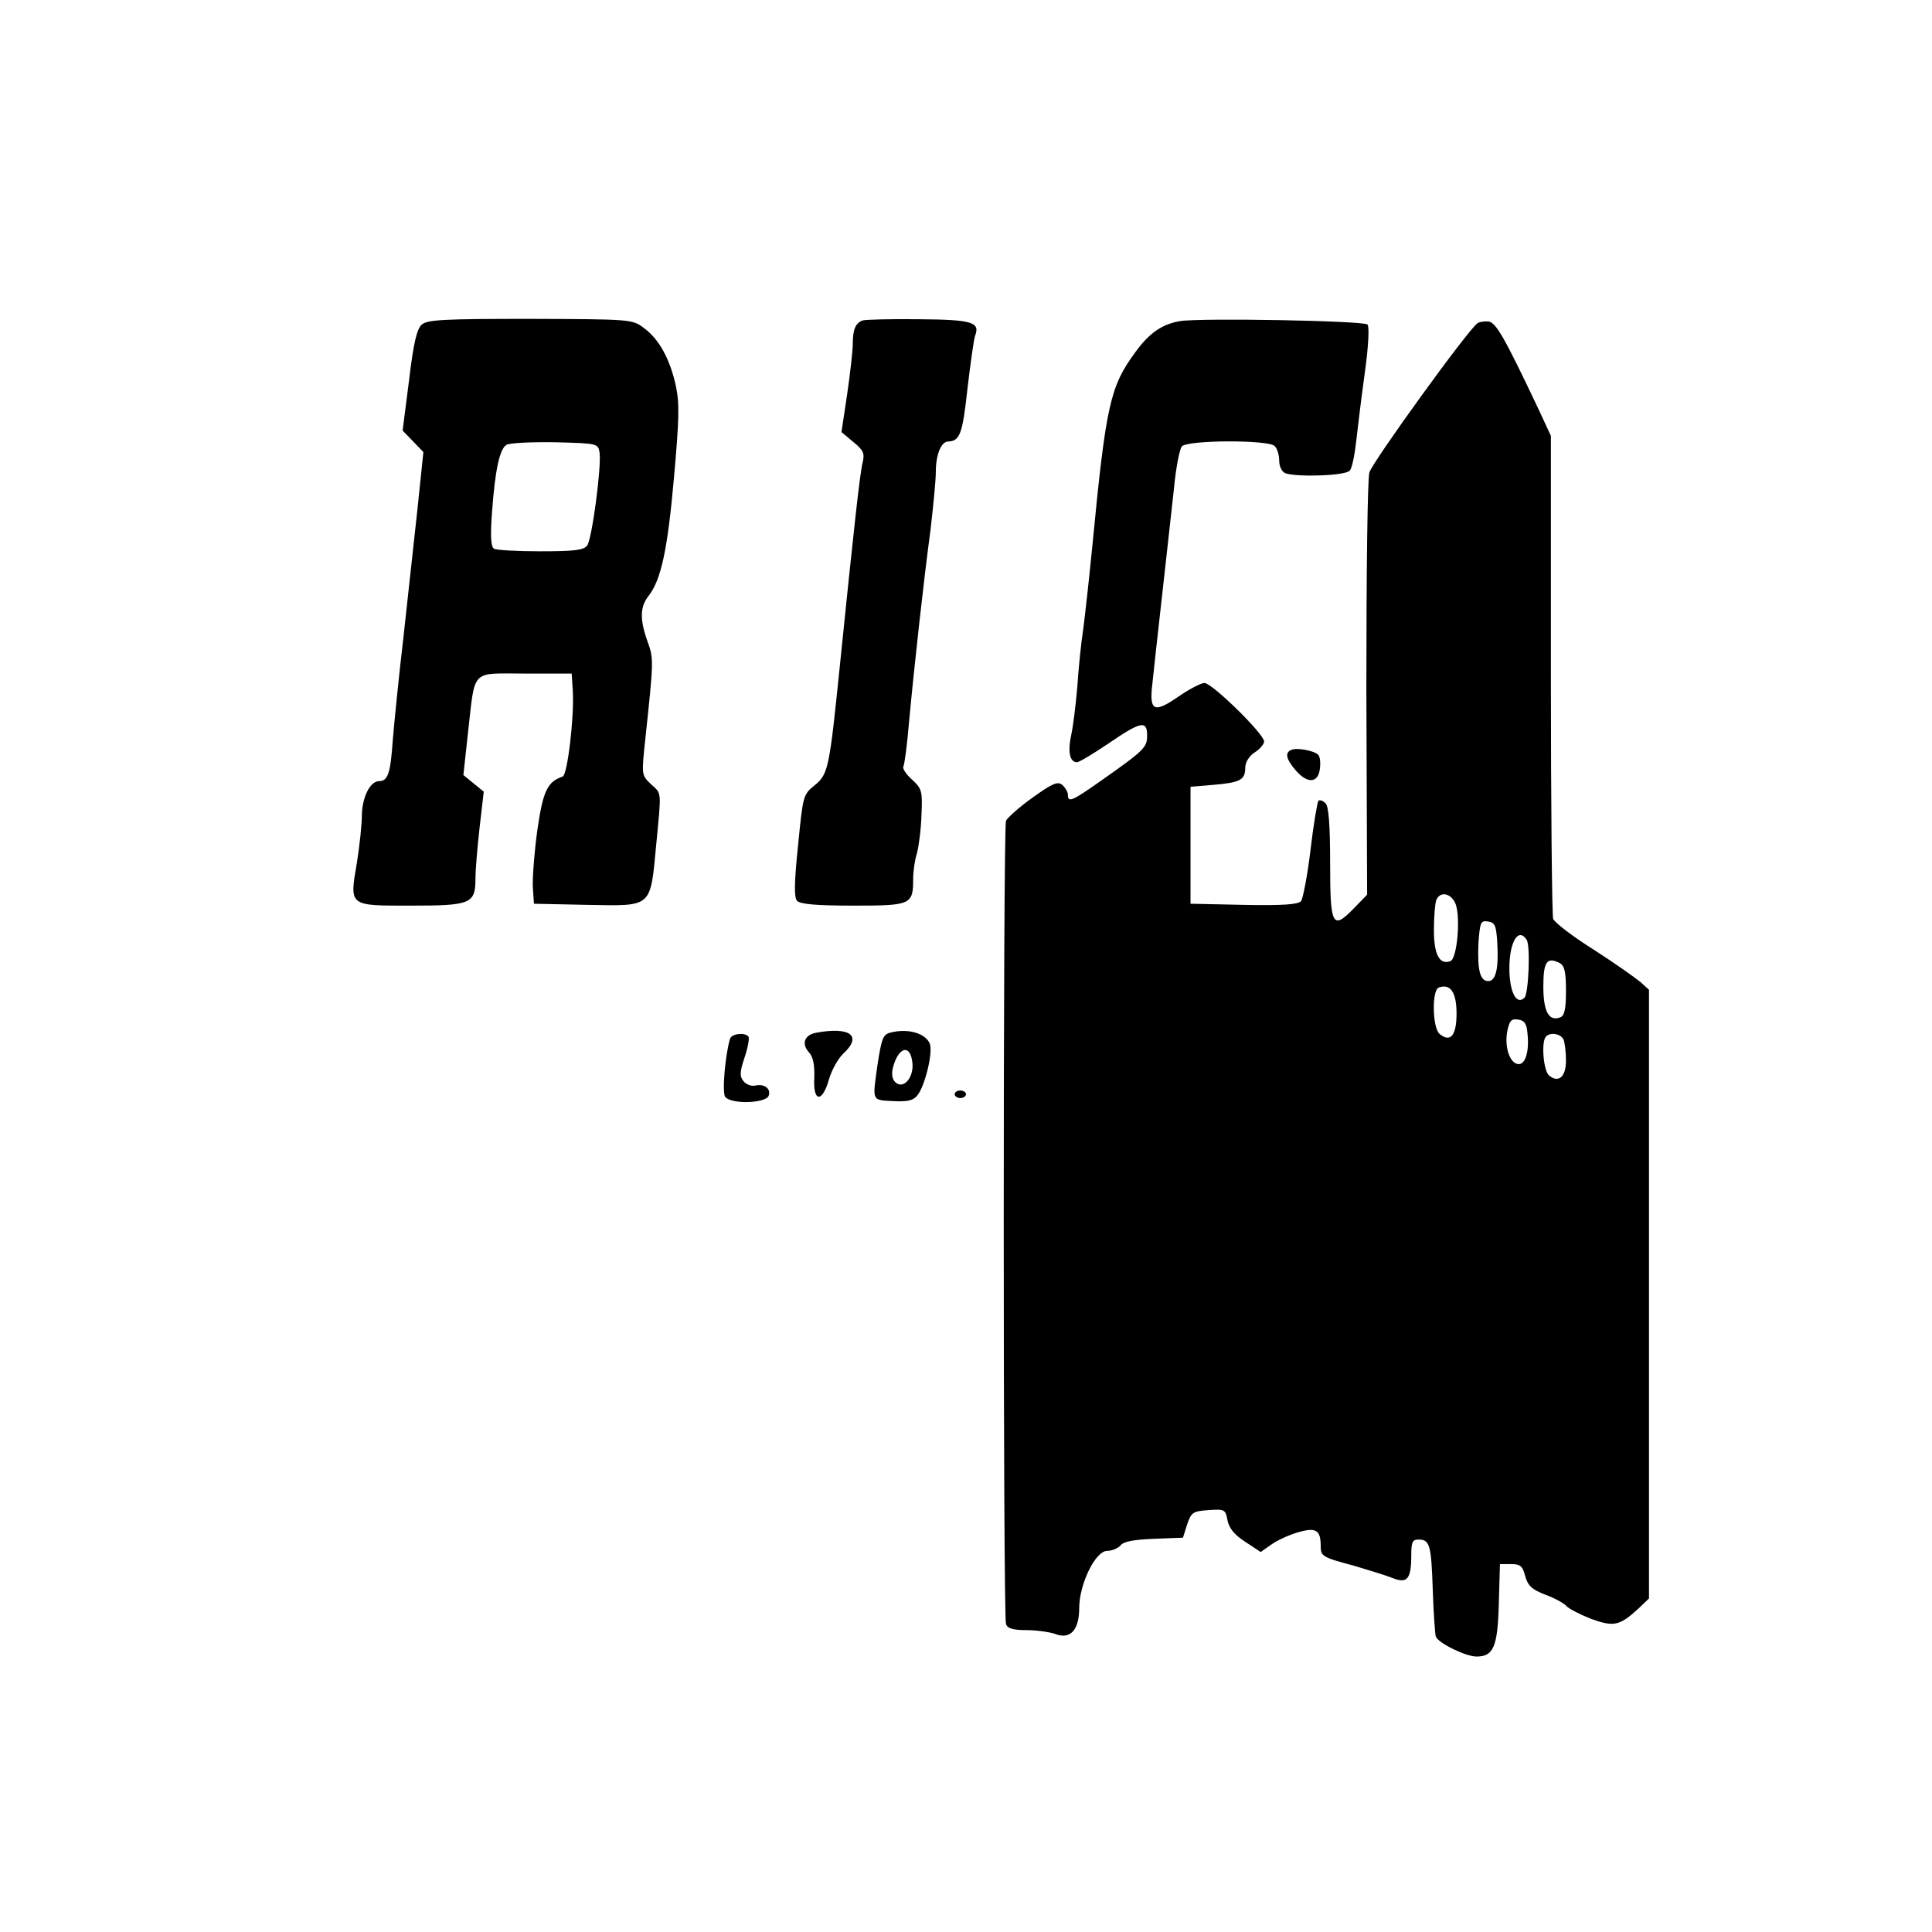 <?xml version="1.0" standalone="no"?>
<!DOCTYPE svg PUBLIC "-//W3C//DTD SVG 20010904//EN"
 "http://www.w3.org/TR/2001/REC-SVG-20010904/DTD/svg10.dtd">
<svg version="1.0" xmlns="http://www.w3.org/2000/svg"
 width="512pt" height="512pt" viewBox="0 0 512 512"
 preserveAspectRatio="xMidYMid meet">
<g transform="translate(0,512) scale(0.1,-0.1)"
fill="#000000" stroke="none">
<path d="M1118 4260 c-13 -11 -22 -47 -34 -148 l-17 -133 28 -29 27 -28 -16
-154 c-9 -84 -26 -236 -37 -338 -12 -102 -24 -223 -28 -270 -6 -89 -13 -110
-36 -110 -24 0 -45 -42 -46 -90 0 -25 -6 -81 -13 -125 -20 -118 -23 -115 144
-115 158 0 170 5 170 72 0 22 5 82 11 135 l11 95 -27 22 -27 22 12 110 c20
174 5 159 151 159 l124 0 3 -47 c4 -67 -14 -222 -27 -226 -41 -14 -52 -39 -67
-142 -8 -58 -13 -125 -12 -150 l3 -45 142 -3 c173 -3 166 -9 182 159 14 147
15 134 -14 161 -25 24 -25 24 -15 118 22 207 23 214 6 260 -21 59 -20 92 3
121 33 43 50 121 67 312 14 157 15 197 5 245 -16 72 -45 124 -85 153 -30 23
-35 23 -300 24 -226 0 -273 -2 -288 -15z m471 -340 c5 -38 -20 -228 -33 -246
-10 -12 -34 -15 -124 -15 -61 0 -117 3 -123 7 -8 5 -10 33 -5 98 8 110 20 166
38 177 7 5 65 8 128 7 114 -3 115 -3 119 -28z"/>
<path d="M2287 4271 c-19 -6 -27 -23 -27 -61 0 -19 -7 -80 -15 -135 l-15 -100
31 -26 c27 -22 31 -30 25 -55 -7 -27 -23 -172 -61 -545 -27 -264 -30 -281 -66
-310 -31 -25 -31 -28 -44 -159 -10 -95 -11 -138 -3 -147 8 -9 49 -13 149 -13
154 0 159 2 159 72 0 18 4 48 10 67 5 19 11 64 12 102 3 62 1 69 -25 93 -16
14 -26 30 -23 35 3 4 10 57 15 117 14 150 39 377 57 510 7 61 14 130 14 153 0
46 14 81 33 81 31 1 38 21 51 141 8 68 17 131 20 139 14 36 -7 43 -148 44 -75
1 -142 -1 -149 -3z"/>
<path d="M3127 4269 c-47 -8 -81 -31 -118 -82 -67 -91 -78 -139 -114 -512 -8
-82 -19 -181 -24 -220 -6 -38 -13 -108 -16 -155 -4 -47 -11 -104 -16 -127 -10
-45 -4 -73 15 -73 6 0 44 23 84 50 85 58 102 62 102 21 0 -32 -7 -39 -125
-122 -74 -52 -85 -57 -85 -35 0 7 -7 19 -15 26 -12 10 -26 4 -79 -34 -35 -25
-66 -53 -70 -61 -8 -21 -8 -2108 0 -2129 4 -12 20 -16 54 -16 27 0 61 -5 76
-10 40 -16 64 10 64 68 0 64 43 152 74 152 13 0 29 7 36 15 8 10 36 15 88 17
l77 3 11 35 c11 32 15 35 56 38 43 3 46 2 51 -27 4 -21 19 -39 47 -57 l41 -27
27 19 c15 11 47 26 71 33 48 14 61 7 61 -36 0 -27 4 -30 87 -52 37 -11 83 -25
101 -32 41 -17 52 -5 52 59 0 35 3 42 19 42 30 0 34 -13 38 -134 2 -61 6 -116
8 -123 6 -17 79 -53 108 -53 45 0 56 26 59 140 l3 105 29 0 c25 0 31 -5 38
-32 7 -25 17 -35 53 -49 25 -9 50 -23 56 -30 6 -7 35 -22 65 -34 61 -22 76
-19 127 28 l27 26 0 806 0 807 -22 20 c-13 11 -68 50 -124 86 -56 35 -104 72
-108 82 -3 9 -6 301 -6 648 l0 632 -32 69 c-90 190 -113 231 -133 234 -11 1
-25 -1 -30 -5 -27 -20 -277 -366 -286 -395 -5 -19 -8 -259 -8 -576 l2 -543
-34 -35 c-58 -60 -64 -49 -64 118 0 103 -4 151 -12 159 -7 7 -15 10 -19 7 -3
-4 -13 -62 -21 -130 -8 -68 -20 -129 -25 -136 -8 -9 -47 -12 -152 -10 l-141 3
0 155 0 155 60 5 c71 6 85 13 85 45 0 15 10 31 25 41 14 9 25 22 25 29 0 20
-138 155 -158 155 -9 0 -40 -16 -69 -36 -65 -45 -78 -39 -69 35 3 31 15 137
26 236 11 99 25 225 31 279 5 55 15 106 21 113 14 17 229 18 246 1 7 -7 12
-24 12 -39 0 -15 7 -29 16 -33 30 -11 161 -7 171 7 6 6 13 41 17 77 4 36 14
118 23 183 10 72 12 122 7 127 -10 10 -442 18 -497 9z m731 -1546 c13 -39 3
-143 -14 -150 -29 -11 -44 17 -44 82 0 35 3 70 6 79 10 26 41 19 52 -11z m110
-102 c4 -68 -4 -101 -24 -101 -22 0 -29 30 -26 100 4 56 6 61 25 58 19 -3 22
-10 25 -57z m78 8 c10 -16 5 -142 -6 -153 -21 -21 -40 15 -40 78 0 70 24 110
46 75z m104 -135 c0 -48 -4 -66 -15 -70 -30 -12 -45 15 -45 81 0 66 9 80 43
63 13 -7 17 -22 17 -74z m-290 -60 c0 -58 -16 -78 -45 -54 -19 16 -21 116 -2
123 31 11 47 -13 47 -69z m188 -53 c5 -46 -5 -81 -23 -81 -23 0 -38 43 -31 85
6 30 11 36 29 33 17 -2 23 -11 25 -37z m96 -17 c3 -9 6 -33 6 -55 0 -43 -20
-60 -45 -39 -15 13 -21 90 -8 103 12 13 41 7 47 -9z"/>
<path d="M3423 3133 c-19 -7 -15 -25 12 -56 31 -35 59 -32 63 7 2 16 0 32 -5
36 -11 11 -56 19 -70 13z"/>
<path d="M2162 2383 c-30 -6 -39 -29 -18 -52 11 -12 15 -33 14 -67 -4 -65 21
-68 39 -4 7 24 24 55 38 68 51 47 18 72 -73 55z"/>
<path d="M2358 2383 c-18 -5 -22 -16 -33 -88 -13 -94 -15 -90 41 -93 38 -2 54
1 65 15 20 24 42 114 33 137 -11 28 -59 42 -106 29z m60 -80 c4 -38 -23 -70
-44 -52 -9 7 -12 21 -8 38 14 57 47 66 52 14z"/>
<path d="M1935 2368 c-13 -41 -22 -144 -13 -155 16 -20 107 -17 115 3 7 19
-12 33 -36 27 -10 -2 -23 3 -30 11 -11 13 -11 24 2 63 9 26 13 51 11 55 -8 13
-44 9 -49 -4z"/>
<path d="M2530 2220 c0 -5 7 -10 15 -10 8 0 15 5 15 10 0 6 -7 10 -15 10 -8 0
-15 -4 -15 -10z"/>
</g>
</svg>

